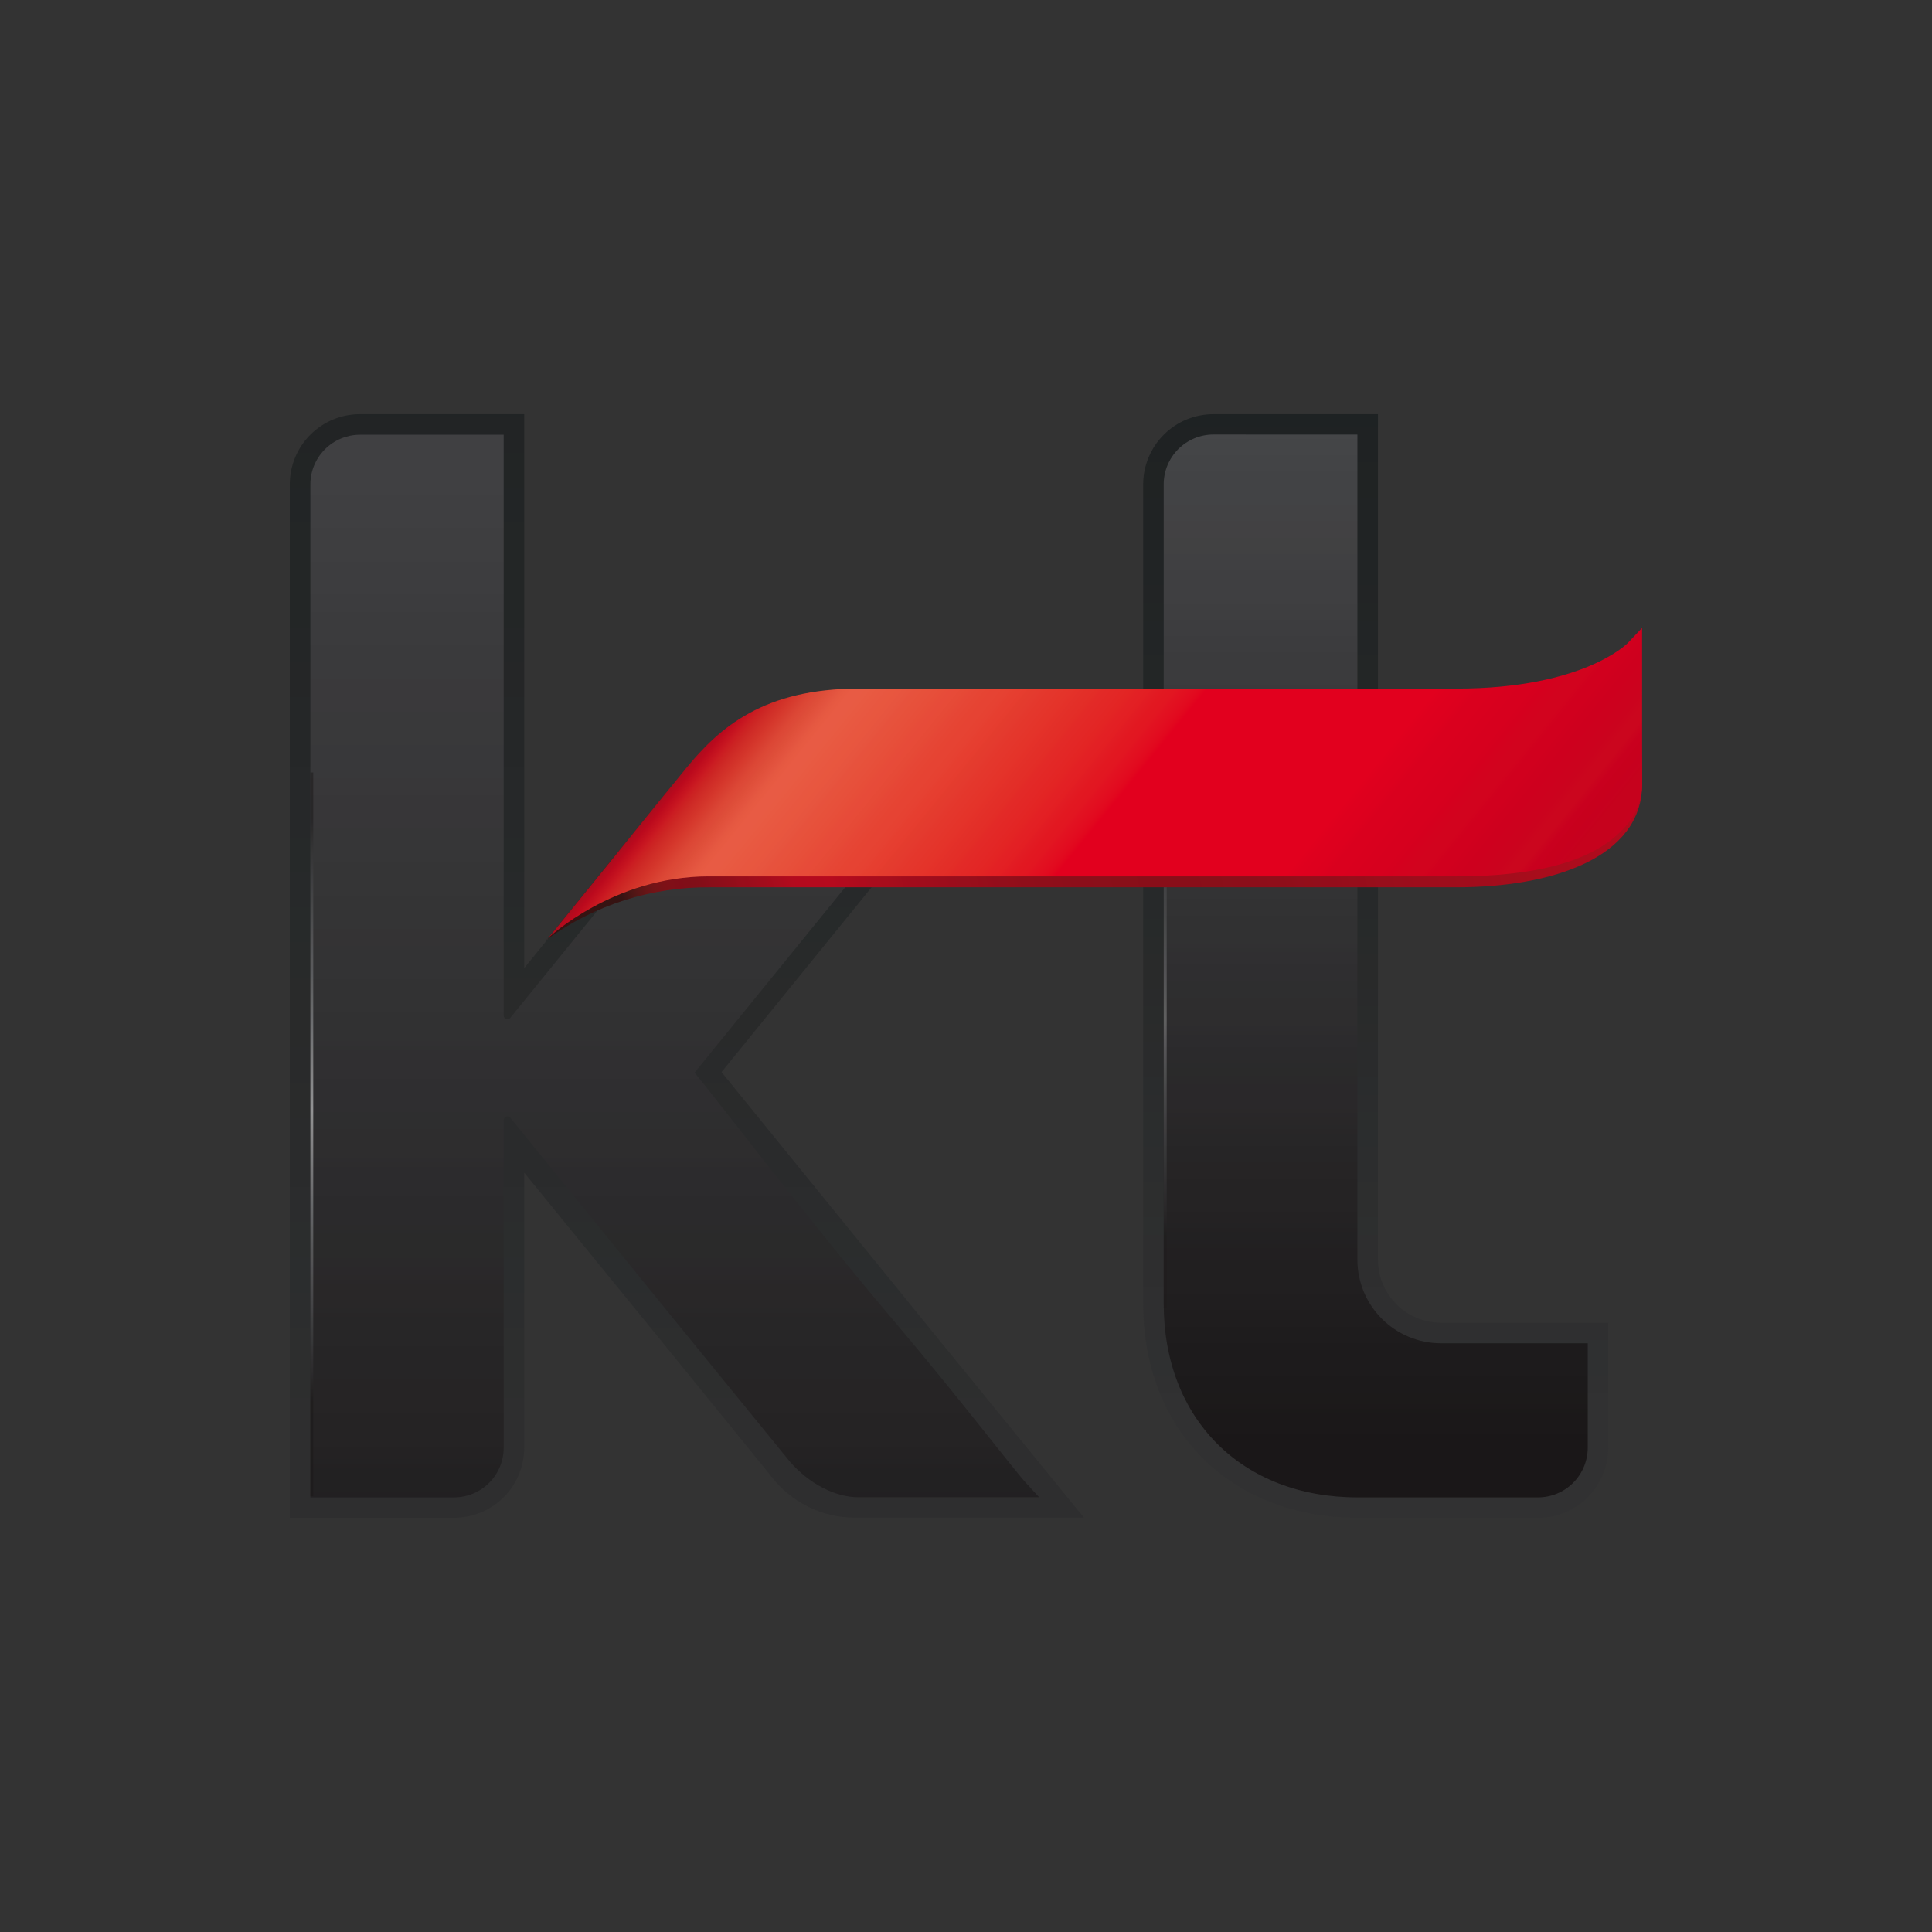 <svg id="Layer_1" data-name="Layer 1" xmlns="http://www.w3.org/2000/svg" xmlns:xlink="http://www.w3.org/1999/xlink" viewBox="0 0 300 300"><rect x="0" y="0" width="300" height="300" fill="#333333" stroke="none"/><defs><clipPath id="clip-path"><path d="M55.858,64.314A10.892,10.892,0,0,0,45,75.212V235.679H70.544A10.891,10.891,0,0,0,81.402,224.784V182.093l20.689,25.39,17.587,21.661a16.396,16.396,0,0,0,13.018,6.52h35.628l-23.043-28.269L112.04,166.472l48.301-59.475H133.957c-11.819,0-19.926,3.59-27.106,12.028L81.402,150.323V64.314Z" fill="none"/></clipPath><linearGradient id="linear-gradient" x1="6767.096" y1="5824.69" x2="6767.494" y2="5824.69" gradientTransform="matrix(-0, -430.312, -430.312, 0, 2506540.052, 2912197.182)" gradientUnits="userSpaceOnUse"><stop offset="0" stop-color="#2e2e2f"/><stop offset="0.031" stop-color="#2e2e2f"/><stop offset="0.062" stop-color="#2d2e2e"/><stop offset="0.094" stop-color="#2d2e2e"/><stop offset="0.125" stop-color="#2c2d2e"/><stop offset="0.156" stop-color="#2b2d2e"/><stop offset="0.188" stop-color="#2b2d2d"/><stop offset="0.219" stop-color="#2b2c2d"/><stop offset="0.25" stop-color="#2a2b2c"/><stop offset="0.281" stop-color="#2a2b2c"/><stop offset="0.312" stop-color="#2a2b2b"/><stop offset="0.344" stop-color="#292a2b"/><stop offset="0.375" stop-color="#292a2a"/><stop offset="0.406" stop-color="#292a2a"/><stop offset="0.438" stop-color="#282a2a"/><stop offset="0.469" stop-color="#272a2a"/><stop offset="0.5" stop-color="#27292a"/><stop offset="0.531" stop-color="#262929"/><stop offset="0.562" stop-color="#262829"/><stop offset="0.594" stop-color="#262829"/><stop offset="0.625" stop-color="#252728"/><stop offset="0.656" stop-color="#252728"/><stop offset="0.688" stop-color="#252627"/><stop offset="0.719" stop-color="#242627"/><stop offset="0.75" stop-color="#232626"/><stop offset="0.781" stop-color="#232626"/><stop offset="0.812" stop-color="#232626"/><stop offset="0.844" stop-color="#222526"/><stop offset="0.875" stop-color="#222525"/><stop offset="0.906" stop-color="#222425"/><stop offset="0.938" stop-color="#212425"/><stop offset="0.969" stop-color="#202324"/><stop offset="1" stop-color="#202324"/></linearGradient><clipPath id="clip-path-2"><path d="M55.865,67.508a7.708,7.708,0,0,0-7.668,7.726V232.51h22.346a7.705,7.705,0,0,0,7.668-7.726V173.931a.574.574,0,0,1,.579-.579.562.562,0,0,1,.425.183l25.614,31.554,17.847,21.903c3.025,3.44,7.015,5.5,10.671,5.5h28.016l-2.021-2.197c-2.087-2.27-10.271-13.073-20.557-25.207-13.601-16.05-27.495-34.433-30.938-38.518,5.317-6.542,39.974-49.2,44.103-54.245l1.811-2.138H132.582a31.926,31.926,0,0,0-22.996,10.517L79.227,158.064a.575.575,0,0,1-1.016-.381V67.508Z" fill="none"/></clipPath><linearGradient id="linear-gradient-2" x1="6740.229" y1="5791.75" x2="6740.651" y2="5791.75" gradientTransform="matrix(-0, 391.33, 391.33, 0, -2266378.451, -2637583.865)" gradientUnits="userSpaceOnUse"><stop offset="0" stop-color="#404042"/><stop offset="0.016" stop-color="#404042"/><stop offset="0.031" stop-color="#3f3f41"/><stop offset="0.047" stop-color="#3f3f41"/><stop offset="0.062" stop-color="#3e3e40"/><stop offset="0.078" stop-color="#3e3e40"/><stop offset="0.094" stop-color="#3d3d3f"/><stop offset="0.109" stop-color="#3d3d3f"/><stop offset="0.125" stop-color="#3c3c3e"/><stop offset="0.141" stop-color="#3b3b3d"/><stop offset="0.156" stop-color="#3b3b3d"/><stop offset="0.172" stop-color="#3a3a3c"/><stop offset="0.188" stop-color="#3a3a3c"/><stop offset="0.203" stop-color="#3a393b"/><stop offset="0.219" stop-color="#3a393b"/><stop offset="0.234" stop-color="#39393a"/><stop offset="0.25" stop-color="#39393a"/><stop offset="0.266" stop-color="#38383a"/><stop offset="0.281" stop-color="#38383a"/><stop offset="0.297" stop-color="#383739"/><stop offset="0.312" stop-color="#373638"/><stop offset="0.328" stop-color="#373638"/><stop offset="0.344" stop-color="#363637"/><stop offset="0.359" stop-color="#363637"/><stop offset="0.375" stop-color="#353536"/><stop offset="0.391" stop-color="#353536"/><stop offset="0.406" stop-color="#343435"/><stop offset="0.422" stop-color="#343435"/><stop offset="0.438" stop-color="#343334"/><stop offset="0.453" stop-color="#333334"/><stop offset="0.469" stop-color="#333334"/><stop offset="0.484" stop-color="#323233"/><stop offset="0.5" stop-color="#323233"/><stop offset="0.516" stop-color="#313132"/><stop offset="0.531" stop-color="#313132"/><stop offset="0.547" stop-color="#302f31"/><stop offset="0.562" stop-color="#302f31"/><stop offset="0.578" stop-color="#2f2e30"/><stop offset="0.594" stop-color="#2f2e30"/><stop offset="0.609" stop-color="#2e2e2f"/><stop offset="0.625" stop-color="#2e2d2e"/><stop offset="0.641" stop-color="#2e2d2e"/><stop offset="0.656" stop-color="#2c2b2d"/><stop offset="0.672" stop-color="#2c2b2d"/><stop offset="0.688" stop-color="#2b2a2c"/><stop offset="0.703" stop-color="#2b2a2c"/><stop offset="0.719" stop-color="#2a2a2a"/><stop offset="0.734" stop-color="#2a2a2a"/><stop offset="0.75" stop-color="#2a282a"/><stop offset="0.766" stop-color="#292728"/><stop offset="0.781" stop-color="#292728"/><stop offset="0.797" stop-color="#272627"/><stop offset="0.812" stop-color="#272627"/><stop offset="0.828" stop-color="#262526"/><stop offset="0.844" stop-color="#262526"/><stop offset="0.859" stop-color="#262425"/><stop offset="0.875" stop-color="#262425"/><stop offset="0.891" stop-color="#252324"/><stop offset="0.906" stop-color="#252324"/><stop offset="0.922" stop-color="#242223"/><stop offset="0.938" stop-color="#222122"/><stop offset="0.953" stop-color="#222122"/><stop offset="0.969" stop-color="#221f21"/><stop offset="0.984" stop-color="#221f21"/><stop offset="1" stop-color="#211f20"/></linearGradient><clipPath id="clip-path-3"><path d="M188.419,64.314a10.906,10.906,0,0,0-10.906,10.876v127.248c0,19.681,13.579,33.241,33.278,33.241l28.034.008a10.913,10.913,0,0,0,10.906-10.898v-19.395H223.728a9.784,9.784,0,0,1-9.758-9.791V64.314Z" fill="none"/></clipPath><linearGradient id="linear-gradient-3" x1="6773.444" y1="5832.844" x2="6774.043" y2="5832.844" gradientTransform="matrix(-0, -286.006, -286.006, 0, 1668443.433, 1937482.734)" gradientUnits="userSpaceOnUse"><stop offset="0" stop-color="#313132"/><stop offset="0.016" stop-color="#313132"/><stop offset="0.031" stop-color="#313132"/><stop offset="0.047" stop-color="#313132"/><stop offset="0.062" stop-color="#303031"/><stop offset="0.078" stop-color="#2f3031"/><stop offset="0.094" stop-color="#2f3031"/><stop offset="0.109" stop-color="#2f2f30"/><stop offset="0.125" stop-color="#2f2f30"/><stop offset="0.141" stop-color="#2f2f30"/><stop offset="0.156" stop-color="#2e2e2f"/><stop offset="0.172" stop-color="#2e2e2f"/><stop offset="0.188" stop-color="#2e2e2f"/><stop offset="0.203" stop-color="#2d2f2f"/><stop offset="0.219" stop-color="#2d2e2e"/><stop offset="0.234" stop-color="#2d2e2e"/><stop offset="0.25" stop-color="#2c2d2e"/><stop offset="0.266" stop-color="#2c2d2e"/><stop offset="0.281" stop-color="#2b2d2e"/><stop offset="0.297" stop-color="#2b2d2d"/><stop offset="0.312" stop-color="#2b2c2d"/><stop offset="0.328" stop-color="#2a2c2d"/><stop offset="0.344" stop-color="#2a2b2c"/><stop offset="0.359" stop-color="#2a2b2c"/><stop offset="0.375" stop-color="#2a2b2b"/><stop offset="0.391" stop-color="#292b2b"/><stop offset="0.406" stop-color="#292a2b"/><stop offset="0.422" stop-color="#292a2a"/><stop offset="0.438" stop-color="#292a2a"/><stop offset="0.453" stop-color="#282a2a"/><stop offset="0.469" stop-color="#272a2a"/><stop offset="0.484" stop-color="#27292a"/><stop offset="0.5" stop-color="#27292a"/><stop offset="0.516" stop-color="#262929"/><stop offset="0.531" stop-color="#262829"/><stop offset="0.547" stop-color="#262829"/><stop offset="0.562" stop-color="#262829"/><stop offset="0.578" stop-color="#262828"/><stop offset="0.594" stop-color="#252728"/><stop offset="0.609" stop-color="#252627"/><stop offset="0.625" stop-color="#252627"/><stop offset="0.641" stop-color="#242627"/><stop offset="0.656" stop-color="#232626"/><stop offset="0.672" stop-color="#232626"/><stop offset="0.688" stop-color="#232626"/><stop offset="0.703" stop-color="#232626"/><stop offset="0.719" stop-color="#222526"/><stop offset="0.734" stop-color="#222526"/><stop offset="0.75" stop-color="#222525"/><stop offset="0.766" stop-color="#222425"/><stop offset="0.781" stop-color="#212425"/><stop offset="0.797" stop-color="#212425"/><stop offset="0.812" stop-color="#202324"/><stop offset="0.828" stop-color="#202324"/><stop offset="0.844" stop-color="#202324"/><stop offset="0.859" stop-color="#202323"/><stop offset="0.875" stop-color="#202323"/><stop offset="0.891" stop-color="#1f2223"/><stop offset="0.906" stop-color="#1f2223"/><stop offset="0.922" stop-color="#1e2223"/><stop offset="0.938" stop-color="#1e2222"/><stop offset="0.953" stop-color="#1e2122"/><stop offset="0.969" stop-color="#1d2122"/><stop offset="0.984" stop-color="#1d2122"/><stop offset="1" stop-color="#1d2021"/></linearGradient><clipPath id="clip-path-4"><path d="M180.7,75.19v127.248c0,17.928,12.149,30.073,30.091,30.073h28.034a7.727,7.727,0,0,0,7.719-7.723V208.583H223.728a12.978,12.978,0,0,1-12.952-12.981V67.482l-22.358-.008a7.728,7.728,0,0,0-7.719,7.715" fill="none"/></clipPath><linearGradient id="linear-gradient-4" x1="6733.425" y1="5783.252" x2="6734.048" y2="5783.252" gradientTransform="matrix(-0, 264.858, 264.858, 0, -1531526.293, -1783333.415)" gradientUnits="userSpaceOnUse"><stop offset="0" stop-color="#464749"/><stop offset="0.016" stop-color="#464749"/><stop offset="0.031" stop-color="#454648"/><stop offset="0.047" stop-color="#444547"/><stop offset="0.062" stop-color="#434446"/><stop offset="0.078" stop-color="#424345"/><stop offset="0.094" stop-color="#424345"/><stop offset="0.109" stop-color="#424244"/><stop offset="0.125" stop-color="#424143"/><stop offset="0.141" stop-color="#414142"/><stop offset="0.156" stop-color="#404042"/><stop offset="0.172" stop-color="#3f3f41"/><stop offset="0.188" stop-color="#3f3f41"/><stop offset="0.203" stop-color="#3e3e40"/><stop offset="0.219" stop-color="#3d3d3f"/><stop offset="0.234" stop-color="#3c3c3e"/><stop offset="0.25" stop-color="#3b3b3d"/><stop offset="0.266" stop-color="#3b3b3d"/><stop offset="0.281" stop-color="#3a3a3c"/><stop offset="0.297" stop-color="#3a393b"/><stop offset="0.312" stop-color="#39393a"/><stop offset="0.328" stop-color="#38383a"/><stop offset="0.344" stop-color="#38383a"/><stop offset="0.359" stop-color="#383739"/><stop offset="0.375" stop-color="#373638"/><stop offset="0.391" stop-color="#363637"/><stop offset="0.406" stop-color="#353536"/><stop offset="0.422" stop-color="#343435"/><stop offset="0.438" stop-color="#343435"/><stop offset="0.453" stop-color="#343334"/><stop offset="0.469" stop-color="#333334"/><stop offset="0.484" stop-color="#323233"/><stop offset="0.5" stop-color="#313132"/><stop offset="0.516" stop-color="#313132"/><stop offset="0.531" stop-color="#302f31"/><stop offset="0.547" stop-color="#2f2e30"/><stop offset="0.562" stop-color="#2e2e2f"/><stop offset="0.578" stop-color="#2e2d2e"/><stop offset="0.594" stop-color="#2e2d2e"/><stop offset="0.609" stop-color="#2c2b2d"/><stop offset="0.625" stop-color="#2b2a2c"/><stop offset="0.641" stop-color="#2a2a2a"/><stop offset="0.656" stop-color="#2a282a"/><stop offset="0.672" stop-color="#2a282a"/><stop offset="0.688" stop-color="#292728"/><stop offset="0.703" stop-color="#272627"/><stop offset="0.719" stop-color="#262526"/><stop offset="0.734" stop-color="#262425"/><stop offset="0.75" stop-color="#252324"/><stop offset="0.766" stop-color="#252324"/><stop offset="0.781" stop-color="#242223"/><stop offset="0.797" stop-color="#222122"/><stop offset="0.812" stop-color="#221f21"/><stop offset="0.828" stop-color="#211f20"/><stop offset="0.844" stop-color="#211f20"/><stop offset="0.859" stop-color="#201e1f"/><stop offset="0.875" stop-color="#1f1d1e"/><stop offset="0.891" stop-color="#1e1c1d"/><stop offset="0.906" stop-color="#1d1b1c"/><stop offset="0.922" stop-color="#1d1b1c"/><stop offset="0.938" stop-color="#1c1a1b"/><stop offset="0.953" stop-color="#1c1a1a"/><stop offset="0.969" stop-color="#1b1819"/><stop offset="1" stop-color="#1a1718"/></linearGradient><mask id="mask" x="43.357" y="62.671" width="14784.229" height="10454.699" maskUnits="userSpaceOnUse"><g id="n"><path d="M43.357,62.671H14827.586v10454.699H43.357Z" fill-opacity="0.5"/></g></mask><clipPath id="clip-path-5"><rect x="48.198" y="119.942" width="0.444" height="112.4" fill="none"/></clipPath><radialGradient id="radial-gradient" cx="2489.323" cy="9344.081" r="33.831" gradientTransform="matrix(1.343, 0, 0, -1.343, -3294.229, 12721.442)" gradientUnits="userSpaceOnUse"><stop offset="0" stop-color="#fff"/><stop offset="0.004" stop-color="#f7f7f7"/><stop offset="0.008" stop-color="#f6f6f6"/><stop offset="0.012" stop-color="#f4f5f5"/><stop offset="0.016" stop-color="#f2f2f4"/><stop offset="0.02" stop-color="#f1f1f2"/><stop offset="0.023" stop-color="#f0f0f1"/><stop offset="0.027" stop-color="#efeff0"/><stop offset="0.031" stop-color="#edefef"/><stop offset="0.035" stop-color="#eceded"/><stop offset="0.039" stop-color="#ebecec"/><stop offset="0.043" stop-color="#ebebeb"/><stop offset="0.047" stop-color="#eaeaeb"/><stop offset="0.051" stop-color="#e8e8ea"/><stop offset="0.055" stop-color="#e7e8e8"/><stop offset="0.059" stop-color="#e6e7e7"/><stop offset="0.062" stop-color="#e5e6e7"/><stop offset="0.066" stop-color="#e5e5e6"/><stop offset="0.07" stop-color="#e4e3e5"/><stop offset="0.074" stop-color="#e2e4e4"/><stop offset="0.078" stop-color="#e1e2e2"/><stop offset="0.082" stop-color="#e0e1e2"/><stop offset="0.086" stop-color="#dfe0e1"/><stop offset="0.09" stop-color="#dfdfe0"/><stop offset="0.094" stop-color="#dddddf"/><stop offset="0.098" stop-color="#dcdddd"/><stop offset="0.102" stop-color="#dbdcdd"/><stop offset="0.105" stop-color="#dadbdc"/><stop offset="0.109" stop-color="#d8dadb"/><stop offset="0.113" stop-color="#d7d8da"/><stop offset="0.117" stop-color="#d7d8da"/><stop offset="0.121" stop-color="#d6d7d8"/><stop offset="0.125" stop-color="#d5d6d7"/><stop offset="0.129" stop-color="#d4d5d6"/><stop offset="0.133" stop-color="#d2d4d5"/><stop offset="0.137" stop-color="#d1d4d5"/><stop offset="0.141" stop-color="#d1d2d4"/><stop offset="0.145" stop-color="#d0d1d2"/><stop offset="0.148" stop-color="#cfd0d1"/><stop offset="0.152" stop-color="#cecfd1"/><stop offset="0.156" stop-color="#ccced0"/><stop offset="0.16" stop-color="#cbcecf"/><stop offset="0.164" stop-color="#cbccce"/><stop offset="0.168" stop-color="#cacbce"/><stop offset="0.172" stop-color="#c9cacc"/><stop offset="0.176" stop-color="#c8c9cb"/><stop offset="0.18" stop-color="#c6c9ca"/><stop offset="0.184" stop-color="#c5c8c9"/><stop offset="0.188" stop-color="#c5c6c9"/><stop offset="0.191" stop-color="#c4c5c8"/><stop offset="0.195" stop-color="#c3c4c6"/><stop offset="0.199" stop-color="#c2c4c5"/><stop offset="0.203" stop-color="#c0c3c4"/><stop offset="0.207" stop-color="#c0c2c4"/><stop offset="0.211" stop-color="#bfc0c3"/><stop offset="0.215" stop-color="#bebfc2"/><stop offset="0.219" stop-color="#bdbfc0"/><stop offset="0.223" stop-color="#bcbec0"/><stop offset="0.227" stop-color="#bbbdbf"/><stop offset="0.23" stop-color="#bbbcbe"/><stop offset="0.234" stop-color="#b9babd"/><stop offset="0.238" stop-color="#b8bbbc"/><stop offset="0.242" stop-color="#b7b9bc"/><stop offset="0.246" stop-color="#b6b8bb"/><stop offset="0.25" stop-color="#b5b7b9"/><stop offset="0.254" stop-color="#b4b6b8"/><stop offset="0.258" stop-color="#b4b5b7"/><stop offset="0.262" stop-color="#b2b5b7"/><stop offset="0.266" stop-color="#b1b3b6"/><stop offset="0.27" stop-color="#b0b2b5"/><stop offset="0.273" stop-color="#afb1b3"/><stop offset="0.277" stop-color="#aeb0b2"/><stop offset="0.281" stop-color="#aeafb2"/><stop offset="0.285" stop-color="#adafb1"/><stop offset="0.289" stop-color="#abaeb0"/><stop offset="0.293" stop-color="#aaadaf"/><stop offset="0.297" stop-color="#a9abae"/><stop offset="0.301" stop-color="#a8aaae"/><stop offset="0.305" stop-color="#a8aaad"/><stop offset="0.309" stop-color="#a7a9ab"/><stop offset="0.312" stop-color="#a6a8aa"/><stop offset="0.316" stop-color="#a5a7a9"/><stop offset="0.32" stop-color="#a3a6a9"/><stop offset="0.324" stop-color="#a2a4a8"/><stop offset="0.328" stop-color="#a2a4a7"/><stop offset="0.332" stop-color="#a1a3a6"/><stop offset="0.336" stop-color="#a0a2a4"/><stop offset="0.34" stop-color="#9fa1a4"/><stop offset="0.344" stop-color="#9ea0a3"/><stop offset="0.348" stop-color="#9ea0a2"/><stop offset="0.352" stop-color="#9d9fa1"/><stop offset="0.355" stop-color="#9b9ea0"/><stop offset="0.359" stop-color="#9a9ca0"/><stop offset="0.363" stop-color="#999b9f"/><stop offset="0.367" stop-color="#989b9e"/><stop offset="0.371" stop-color="#989a9d"/><stop offset="0.375" stop-color="#97999b"/><stop offset="0.379" stop-color="#96989b"/><stop offset="0.383" stop-color="#95979a"/><stop offset="0.387" stop-color="#949799"/><stop offset="0.391" stop-color="#949698"/><stop offset="0.395" stop-color="#939598"/><stop offset="0.398" stop-color="#919497"/><stop offset="0.402" stop-color="#909296"/><stop offset="0.406" stop-color="#8f9295"/><stop offset="0.41" stop-color="#8f9194"/><stop offset="0.414" stop-color="#8e9094"/><stop offset="0.418" stop-color="#8d8f92"/><stop offset="0.422" stop-color="#8c8e91"/><stop offset="0.426" stop-color="#8b8e90"/><stop offset="0.43" stop-color="#8b8d8f"/><stop offset="0.434" stop-color="#8a8c8f"/><stop offset="0.438" stop-color="#898b8e"/><stop offset="0.441" stop-color="#888a8d"/><stop offset="0.445" stop-color="#888a8c"/><stop offset="0.449" stop-color="#86898c"/><stop offset="0.453" stop-color="#85878b"/><stop offset="0.457" stop-color="#84868a"/><stop offset="0.461" stop-color="#838689"/><stop offset="0.465" stop-color="#838587"/><stop offset="0.469" stop-color="#828487"/><stop offset="0.473" stop-color="#818386"/><stop offset="0.477" stop-color="#808285"/><stop offset="0.48" stop-color="#808284"/><stop offset="0.484" stop-color="#808184"/><stop offset="0.488" stop-color="#808083"/><stop offset="0.492" stop-color="#808082"/><stop offset="0.496" stop-color="#808081"/><stop offset="0.5" stop-color="#808081"/><stop offset="0.504" stop-color="gray"/><stop offset="0.508" stop-color="#7f8080"/><stop offset="0.512" stop-color="#7f8080"/><stop offset="0.516" stop-color="#7e8080"/><stop offset="0.52" stop-color="#7c7e80"/><stop offset="0.523" stop-color="#7b7d80"/><stop offset="0.527" stop-color="#7b7d80"/><stop offset="0.531" stop-color="#7a7c7f"/><stop offset="0.535" stop-color="#797b7f"/><stop offset="0.539" stop-color="#787a7d"/><stop offset="0.543" stop-color="#787a7c"/><stop offset="0.547" stop-color="#77797b"/><stop offset="0.551" stop-color="#76787b"/><stop offset="0.555" stop-color="#75777a"/><stop offset="0.559" stop-color="#757779"/><stop offset="0.562" stop-color="#747678"/><stop offset="0.566" stop-color="#737578"/><stop offset="0.57" stop-color="#727477"/><stop offset="0.574" stop-color="#727476"/><stop offset="0.578" stop-color="#717375"/><stop offset="0.582" stop-color="#707275"/><stop offset="0.586" stop-color="#6f7174"/><stop offset="0.59" stop-color="#6f7073"/><stop offset="0.594" stop-color="#6e7072"/><stop offset="0.598" stop-color="#6d6f72"/><stop offset="0.602" stop-color="#6c6e71"/><stop offset="0.605" stop-color="#6c6d70"/><stop offset="0.609" stop-color="#6b6d6f"/><stop offset="0.613" stop-color="#6a6c6f"/><stop offset="0.617" stop-color="#696b6e"/><stop offset="0.621" stop-color="#696a6d"/><stop offset="0.625" stop-color="#686a6c"/><stop offset="0.629" stop-color="#67696c"/><stop offset="0.633" stop-color="#67686b"/><stop offset="0.637" stop-color="#66676a"/><stop offset="0.641" stop-color="#656769"/><stop offset="0.645" stop-color="#646668"/><stop offset="0.648" stop-color="#646568"/><stop offset="0.652" stop-color="#636467"/><stop offset="0.656" stop-color="#626466"/><stop offset="0.66" stop-color="#616365"/><stop offset="0.664" stop-color="#616265"/><stop offset="0.668" stop-color="#606164"/><stop offset="0.672" stop-color="#5f6163"/><stop offset="0.676" stop-color="#5e6062"/><stop offset="0.68" stop-color="#5d5f61"/><stop offset="0.684" stop-color="#5d5e61"/><stop offset="0.688" stop-color="#5c5d60"/><stop offset="0.691" stop-color="#5b5d5f"/><stop offset="0.695" stop-color="#5a5c5e"/><stop offset="0.699" stop-color="#5a5b5d"/><stop offset="0.703" stop-color="#595a5d"/><stop offset="0.707" stop-color="#58595c"/><stop offset="0.711" stop-color="#57585b"/><stop offset="0.715" stop-color="#56585a"/><stop offset="0.719" stop-color="#565759"/><stop offset="0.723" stop-color="#555658"/><stop offset="0.727" stop-color="#545558"/><stop offset="0.73" stop-color="#535457"/><stop offset="0.734" stop-color="#525456"/><stop offset="0.738" stop-color="#525355"/><stop offset="0.742" stop-color="#515254"/><stop offset="0.746" stop-color="#505153"/><stop offset="0.75" stop-color="#4f5053"/><stop offset="0.754" stop-color="#4e4f52"/><stop offset="0.758" stop-color="#4d4e51"/><stop offset="0.762" stop-color="#4d4e50"/><stop offset="0.766" stop-color="#4d4d4f"/><stop offset="0.77" stop-color="#4c4c4e"/><stop offset="0.773" stop-color="#4b4c4d"/><stop offset="0.777" stop-color="#4a4b4d"/><stop offset="0.781" stop-color="#494a4d"/><stop offset="0.785" stop-color="#494a4c"/><stop offset="0.789" stop-color="#48494b"/><stop offset="0.793" stop-color="#47484a"/><stop offset="0.797" stop-color="#464749"/><stop offset="0.801" stop-color="#454648"/><stop offset="0.805" stop-color="#444547"/><stop offset="0.809" stop-color="#434446"/><stop offset="0.812" stop-color="#424345"/><stop offset="0.816" stop-color="#424244"/><stop offset="0.82" stop-color="#424143"/><stop offset="0.824" stop-color="#414142"/><stop offset="0.828" stop-color="#404042"/><stop offset="0.832" stop-color="#3f3f41"/><stop offset="0.836" stop-color="#3e3e40"/><stop offset="0.84" stop-color="#3d3d3f"/><stop offset="0.844" stop-color="#3c3c3e"/><stop offset="0.848" stop-color="#3b3b3d"/><stop offset="0.852" stop-color="#3a3a3c"/><stop offset="0.855" stop-color="#3a393b"/><stop offset="0.859" stop-color="#39393a"/><stop offset="0.863" stop-color="#38383a"/><stop offset="0.867" stop-color="#383739"/><stop offset="0.871" stop-color="#373638"/><stop offset="0.875" stop-color="#363637"/><stop offset="0.879" stop-color="#353536"/><stop offset="0.883" stop-color="#343435"/><stop offset="0.887" stop-color="#343334"/><stop offset="0.891" stop-color="#333334"/><stop offset="0.895" stop-color="#323233"/><stop offset="0.898" stop-color="#313132"/><stop offset="0.902" stop-color="#302f31"/><stop offset="0.906" stop-color="#2f2e30"/><stop offset="0.91" stop-color="#2e2e2f"/><stop offset="0.914" stop-color="#2e2d2e"/><stop offset="0.918" stop-color="#2c2b2d"/><stop offset="0.922" stop-color="#2b2a2c"/><stop offset="0.926" stop-color="#2a2a2a"/><stop offset="0.93" stop-color="#2a282a"/><stop offset="0.934" stop-color="#292728"/><stop offset="0.938" stop-color="#272627"/><stop offset="0.941" stop-color="#262526"/><stop offset="0.945" stop-color="#262425"/><stop offset="0.949" stop-color="#252324"/><stop offset="0.953" stop-color="#242223"/><stop offset="0.957" stop-color="#222122"/><stop offset="0.961" stop-color="#221f21"/><stop offset="0.965" stop-color="#211f20"/><stop offset="0.969" stop-color="#201e1f"/><stop offset="0.973" stop-color="#1f1d1e"/><stop offset="0.977" stop-color="#1e1c1d"/><stop offset="0.98" stop-color="#1d1b1c"/><stop offset="0.984" stop-color="#1c1a1b"/><stop offset="0.988" stop-color="#1c1a1a"/><stop offset="0.992" stop-color="#1b1819"/><stop offset="0.996" stop-color="#1a1718"/><stop offset="1" stop-color="#1a1718"/></radialGradient><mask id="mask-2" x="43.357" y="62.671" width="14784.229" height="10454.699" maskUnits="userSpaceOnUse"><g id="C"><path d="M43.357,62.671H14827.586v10454.699H43.357Z" fill-opacity="0.25"/></g></mask><clipPath id="clip-path-6"><rect x="180.704" y="119.362" width="0.462" height="83.79" fill="none"/></clipPath><radialGradient id="radial-gradient-2" cx="2447.01" cy="9353.592" r="25.22" gradientTransform="matrix(1.343, 0, 0, -1.343, -3104.878, 12720.099)" xlink:href="#radial-gradient"/><clipPath id="clip-path-7"><path d="M226.17,111.24c-20.612,0-95.349.048-95.349.048-12.926,0-21.444,4.573-27.462,11.899l-18.353,22.625a42.543,42.543,0,0,1,25.188-8.034H226.17c14.701,0,28.83-4.503,28.83-16.083,0-11.547-1.324-17.946-1.324-17.946s-6.909,7.492-27.506,7.492M84.875,145.911c.026-.022.033.022.033.022l.099-.121-.132.099" fill="none"/></clipPath><linearGradient id="linear-gradient-5" x1="6772.285" y1="5784.444" x2="6772.897" y2="5784.444" gradientTransform="matrix(-276.966, 72.496, 72.496, 276.966, 1456596.97, -2092952.634)" gradientUnits="userSpaceOnUse"><stop offset="0" stop-color="#bd081e"/><stop offset="0.016" stop-color="#bd081e"/><stop offset="0.023" stop-color="#ba091e"/><stop offset="0.031" stop-color="#ba091e"/><stop offset="0.039" stop-color="#b9091e"/><stop offset="0.047" stop-color="#b8091e"/><stop offset="0.055" stop-color="#b70a1e"/><stop offset="0.062" stop-color="#b60a1e"/><stop offset="0.07" stop-color="#b60a1e"/><stop offset="0.078" stop-color="#b40a1e"/><stop offset="0.086" stop-color="#b30a1e"/><stop offset="0.094" stop-color="#b30a1e"/><stop offset="0.102" stop-color="#b20b1e"/><stop offset="0.109" stop-color="#b10b1d"/><stop offset="0.117" stop-color="#b00b1e"/><stop offset="0.125" stop-color="#b00b1d"/><stop offset="0.133" stop-color="#af0b1d"/><stop offset="0.141" stop-color="#ae0b1d"/><stop offset="0.148" stop-color="#ae0b1d"/><stop offset="0.156" stop-color="#ab0c1d"/><stop offset="0.164" stop-color="#ab0c1d"/><stop offset="0.172" stop-color="#aa0c1d"/><stop offset="0.18" stop-color="#aa0c1d"/><stop offset="0.188" stop-color="#a80d1c"/><stop offset="0.195" stop-color="#a80d1c"/><stop offset="0.203" stop-color="#a70d1c"/><stop offset="0.211" stop-color="#a60d1c"/><stop offset="0.219" stop-color="#a40d1c"/><stop offset="0.227" stop-color="#a40d1c"/><stop offset="0.234" stop-color="#a30c1c"/><stop offset="0.242" stop-color="#a20c1c"/><stop offset="0.25" stop-color="#a20c1c"/><stop offset="0.258" stop-color="#a10c1c"/><stop offset="0.266" stop-color="#a00d1c"/><stop offset="0.273" stop-color="#9f0d1c"/><stop offset="0.281" stop-color="#9f0d1c"/><stop offset="0.289" stop-color="#9e0d1c"/><stop offset="0.297" stop-color="#9d0d1c"/><stop offset="0.305" stop-color="#9d0d1c"/><stop offset="0.312" stop-color="#9b0d1c"/><stop offset="0.32" stop-color="#9a0e1c"/><stop offset="0.328" stop-color="#990e1c"/><stop offset="0.336" stop-color="#990e1c"/><stop offset="0.344" stop-color="#980e1b"/><stop offset="0.352" stop-color="#970d1b"/><stop offset="0.359" stop-color="#960e1b"/><stop offset="0.367" stop-color="#960d1b"/><stop offset="0.375" stop-color="#940d1b"/><stop offset="0.383" stop-color="#940d1b"/><stop offset="0.391" stop-color="#930e1b"/><stop offset="0.398" stop-color="#930e1a"/><stop offset="0.406" stop-color="#920e1b"/><stop offset="0.414" stop-color="#900e1a"/><stop offset="0.422" stop-color="#8f0e1a"/><stop offset="0.43" stop-color="#8f0e1a"/><stop offset="0.438" stop-color="#8e0e1a"/><stop offset="0.445" stop-color="#8d0e1a"/><stop offset="0.453" stop-color="#8c0e1a"/><stop offset="0.461" stop-color="#8c0e1a"/><stop offset="0.469" stop-color="#8b0f1a"/><stop offset="0.477" stop-color="#8a0f19"/><stop offset="0.484" stop-color="#8a0f19"/><stop offset="0.5" stop-color="#890e19"/><stop offset="0.531" stop-color="#890e19"/><stop offset="0.562" stop-color="#8a0f19"/><stop offset="0.578" stop-color="#8b0f1a"/><stop offset="0.594" stop-color="#8c0e1a"/><stop offset="0.602" stop-color="#8c0e1a"/><stop offset="0.609" stop-color="#8d0e1a"/><stop offset="0.617" stop-color="#8e0e1a"/><stop offset="0.625" stop-color="#8f0e1a"/><stop offset="0.633" stop-color="#8f0e1a"/><stop offset="0.641" stop-color="#900e1a"/><stop offset="0.648" stop-color="#900e1a"/><stop offset="0.656" stop-color="#930e1a"/><stop offset="0.664" stop-color="#930e1b"/><stop offset="0.672" stop-color="#940d1b"/><stop offset="0.676" stop-color="#960d1b"/><stop offset="0.68" stop-color="#960e1b"/><stop offset="0.684" stop-color="#970d1b"/><stop offset="0.688" stop-color="#980e1b"/><stop offset="0.691" stop-color="#980e1b"/><stop offset="0.695" stop-color="#990e1c"/><stop offset="0.699" stop-color="#990e1c"/><stop offset="0.703" stop-color="#990e1c"/><stop offset="0.707" stop-color="#9b0d1c"/><stop offset="0.711" stop-color="#9b0d1c"/><stop offset="0.715" stop-color="#9d0d1c"/><stop offset="0.719" stop-color="#9d0d1c"/><stop offset="0.723" stop-color="#9e0d1c"/><stop offset="0.727" stop-color="#9f0d1c"/><stop offset="0.73" stop-color="#9f0d1c"/><stop offset="0.734" stop-color="#a00d1c"/><stop offset="0.738" stop-color="#a10c1c"/><stop offset="0.742" stop-color="#a20c1c"/><stop offset="0.746" stop-color="#a20c1c"/><stop offset="0.75" stop-color="#a30c1c"/><stop offset="0.754" stop-color="#a40d1c"/><stop offset="0.758" stop-color="#a60d1c"/><stop offset="0.762" stop-color="#a70d1c"/><stop offset="0.766" stop-color="#a80d1c"/><stop offset="0.77" stop-color="#a80d1c"/><stop offset="0.773" stop-color="#aa0c1d"/><stop offset="0.777" stop-color="#aa0c1d"/><stop offset="0.781" stop-color="#ab0c1d"/><stop offset="0.785" stop-color="#ae0b1d"/><stop offset="0.789" stop-color="#ae0b1d"/><stop offset="0.793" stop-color="#b00b1d"/><stop offset="0.797" stop-color="#b10b1d"/><stop offset="0.801" stop-color="#b20b1e"/><stop offset="0.805" stop-color="#b30a1e"/><stop offset="0.809" stop-color="#b40a1e"/><stop offset="0.812" stop-color="#b60a1e"/><stop offset="0.844" stop-color="#b40a1e"/><stop offset="0.848" stop-color="#b20b1e"/><stop offset="0.852" stop-color="#b00b1d"/><stop offset="0.855" stop-color="#ae0b1d"/><stop offset="0.859" stop-color="#ab0c1d"/><stop offset="0.863" stop-color="#a90c1d"/><stop offset="0.867" stop-color="#a70b1c"/><stop offset="0.871" stop-color="#a30c1c"/><stop offset="0.875" stop-color="#a20c1c"/><stop offset="0.879" stop-color="#9f0d1c"/><stop offset="0.883" stop-color="#9d0d1c"/><stop offset="0.887" stop-color="#9a0c1b"/><stop offset="0.891" stop-color="#990d1b"/><stop offset="0.895" stop-color="#970d1b"/><stop offset="0.898" stop-color="#940d1a"/><stop offset="0.902" stop-color="#920d1a"/><stop offset="0.906" stop-color="#900d1a"/><stop offset="0.91" stop-color="#8e0d1a"/><stop offset="0.914" stop-color="#8b0e19"/><stop offset="0.918" stop-color="#8a0e19"/><stop offset="0.922" stop-color="#870d19"/><stop offset="0.926" stop-color="#850d18"/><stop offset="0.93" stop-color="#820e18"/><stop offset="0.934" stop-color="#810e18"/><stop offset="0.938" stop-color="#800e18"/><stop offset="0.941" stop-color="#800e18"/><stop offset="0.945" stop-color="#800d18"/><stop offset="0.949" stop-color="#800e18"/><stop offset="0.953" stop-color="#800f18"/><stop offset="0.957" stop-color="#7f1017"/><stop offset="0.961" stop-color="#7c1117"/><stop offset="0.965" stop-color="#781217"/><stop offset="0.969" stop-color="#741417"/><stop offset="0.973" stop-color="#6e1417"/><stop offset="0.977" stop-color="#681516"/><stop offset="0.98" stop-color="#611516"/><stop offset="0.984" stop-color="#5a1616"/><stop offset="0.988" stop-color="#511615"/><stop offset="0.992" stop-color="#491514"/><stop offset="0.996" stop-color="#3f1414"/><stop offset="1" stop-color="#361312"/></linearGradient><clipPath id="clip-path-8"><path d="M252.723,99.883c-.07.066-6.912,7.044-26.553,7.044H133.312c-14.657,0-21.554,5.97-26.828,12.424L85.153,145.633s10.077-9.549,24.884-9.549H226.17c12.71,0,21.426-2.497,25.907-7.407a9.925,9.925,0,0,0,2.908-6.982l-.004-24.191Z" fill="none"/></clipPath><linearGradient id="linear-gradient-6" x1="6708.338" y1="5808.137" x2="6709.182" y2="5808.137" gradientTransform="matrix(146.387, 122.833, 122.833, -146.387, -1695333.296, 26298.272)" gradientUnits="userSpaceOnUse"><stop offset="0" stop-color="#a20d1c"/><stop offset="0.125" stop-color="#a20d1c"/><stop offset="0.156" stop-color="#a20d1c"/><stop offset="0.172" stop-color="#a20d1c"/><stop offset="0.18" stop-color="#a20d1c"/><stop offset="0.184" stop-color="#a40d1c"/><stop offset="0.188" stop-color="#a60d1c"/><stop offset="0.191" stop-color="#b00b1d"/><stop offset="0.195" stop-color="#bb091d"/><stop offset="0.199" stop-color="#c10f1e"/><stop offset="0.203" stop-color="#c71520"/><stop offset="0.207" stop-color="#cb1d22"/><stop offset="0.211" stop-color="#cc2423"/><stop offset="0.215" stop-color="#ce2a26"/><stop offset="0.219" stop-color="#d12f28"/><stop offset="0.223" stop-color="#d3342a"/><stop offset="0.227" stop-color="#d6392d"/><stop offset="0.23" stop-color="#d73d2f"/><stop offset="0.234" stop-color="#d94233"/><stop offset="0.238" stop-color="#dc4735"/><stop offset="0.242" stop-color="#dd4a38"/><stop offset="0.246" stop-color="#de4e39"/><stop offset="0.25" stop-color="#e1513c"/><stop offset="0.254" stop-color="#e3543f"/><stop offset="0.258" stop-color="#e55841"/><stop offset="0.262" stop-color="#e75a42"/><stop offset="0.266" stop-color="#e85b44"/><stop offset="0.273" stop-color="#e85b44"/><stop offset="0.277" stop-color="#e85b43"/><stop offset="0.281" stop-color="#e85a42"/><stop offset="0.285" stop-color="#e85941"/><stop offset="0.289" stop-color="#e85841"/><stop offset="0.293" stop-color="#e85740"/><stop offset="0.297" stop-color="#e8573f"/><stop offset="0.301" stop-color="#e8563f"/><stop offset="0.305" stop-color="#e7553f"/><stop offset="0.309" stop-color="#e7543e"/><stop offset="0.312" stop-color="#e7523d"/><stop offset="0.316" stop-color="#e7523c"/><stop offset="0.32" stop-color="#e7513b"/><stop offset="0.324" stop-color="#e7503b"/><stop offset="0.328" stop-color="#e74f3a"/><stop offset="0.332" stop-color="#e74e39"/><stop offset="0.336" stop-color="#e74c39"/><stop offset="0.34" stop-color="#e74b39"/><stop offset="0.344" stop-color="#e74b38"/><stop offset="0.348" stop-color="#e64a37"/><stop offset="0.352" stop-color="#e64936"/><stop offset="0.355" stop-color="#e64736"/><stop offset="0.359" stop-color="#e64635"/><stop offset="0.363" stop-color="#e64534"/><stop offset="0.367" stop-color="#e64433"/><stop offset="0.371" stop-color="#e64333"/><stop offset="0.375" stop-color="#e64333"/><stop offset="0.379" stop-color="#e64232"/><stop offset="0.383" stop-color="#e64132"/><stop offset="0.387" stop-color="#e63f30"/><stop offset="0.391" stop-color="#e63e30"/><stop offset="0.395" stop-color="#e63d2f"/><stop offset="0.398" stop-color="#e43c2e"/><stop offset="0.402" stop-color="#e43b2e"/><stop offset="0.406" stop-color="#e43a2e"/><stop offset="0.41" stop-color="#e4382d"/><stop offset="0.414" stop-color="#e4372c"/><stop offset="0.418" stop-color="#e4362c"/><stop offset="0.422" stop-color="#e4352b"/><stop offset="0.426" stop-color="#e4342a"/><stop offset="0.43" stop-color="#e4332a"/><stop offset="0.434" stop-color="#e43129"/><stop offset="0.438" stop-color="#e33029"/><stop offset="0.441" stop-color="#e32f28"/><stop offset="0.445" stop-color="#e32e28"/><stop offset="0.449" stop-color="#e32d27"/><stop offset="0.453" stop-color="#e32a27"/><stop offset="0.457" stop-color="#e32927"/><stop offset="0.461" stop-color="#e32826"/><stop offset="0.465" stop-color="#e32726"/><stop offset="0.469" stop-color="#e32625"/><stop offset="0.473" stop-color="#e32524"/><stop offset="0.477" stop-color="#e32324"/><stop offset="0.48" stop-color="#e32124"/><stop offset="0.484" stop-color="#e32024"/><stop offset="0.488" stop-color="#e31f23"/><stop offset="0.492" stop-color="#e21c23"/><stop offset="0.496" stop-color="#e21a22"/><stop offset="0.5" stop-color="#e21821"/><stop offset="0.504" stop-color="#e21721"/><stop offset="0.508" stop-color="#e21621"/><stop offset="0.512" stop-color="#e21221"/><stop offset="0.516" stop-color="#e21020"/><stop offset="0.52" stop-color="#e20d20"/><stop offset="0.523" stop-color="#e20b1f"/><stop offset="0.527" stop-color="#e2071e"/><stop offset="0.531" stop-color="#e2001e"/><stop offset="0.562" stop-color="#e2001e"/><stop offset="0.625" stop-color="#e2001e"/><stop offset="0.688" stop-color="#e2001e"/><stop offset="0.703" stop-color="#e2001e"/><stop offset="0.711" stop-color="#df001e"/><stop offset="0.719" stop-color="#de001e"/><stop offset="0.727" stop-color="#dd001e"/><stop offset="0.734" stop-color="#da001e"/><stop offset="0.742" stop-color="#da001e"/><stop offset="0.75" stop-color="#d9001e"/><stop offset="0.758" stop-color="#d8001e"/><stop offset="0.766" stop-color="#d7001e"/><stop offset="0.773" stop-color="#d7001e"/><stop offset="0.781" stop-color="#d5001e"/><stop offset="0.789" stop-color="#d3021e"/><stop offset="0.797" stop-color="#d2031e"/><stop offset="0.805" stop-color="#d2031e"/><stop offset="0.812" stop-color="#d1001e"/><stop offset="0.82" stop-color="#d1001e"/><stop offset="0.828" stop-color="#cf001e"/><stop offset="0.836" stop-color="#ce001e"/><stop offset="0.844" stop-color="#cd011e"/><stop offset="0.852" stop-color="#cc021e"/><stop offset="0.859" stop-color="#cb031e"/><stop offset="0.867" stop-color="#cb061e"/><stop offset="0.875" stop-color="#cb061e"/><stop offset="0.883" stop-color="#c9001e"/><stop offset="0.891" stop-color="#c8001d"/><stop offset="0.898" stop-color="#c7001e"/><stop offset="0.906" stop-color="#c6021d"/><stop offset="0.938" stop-color="#c6021e"/><stop offset="1" stop-color="#c6021e"/></linearGradient></defs><g clip-path="url(#clip-path)"><path d="M45,235.679H168.324V64.314H45Z" fill="url(#linear-gradient)"/></g><g clip-path="url(#clip-path-2)"><path d="M161.364,67.508H48.198V232.51H161.364Z" fill="url(#linear-gradient-2)"/></g><g clip-path="url(#clip-path-3)"><path d="M177.513,235.686h72.217V64.314h-72.217Z" fill="url(#linear-gradient-3)"/></g><g clip-path="url(#clip-path-4)"><path d="M246.544,67.475h-65.844V232.51H246.544Z" fill="url(#linear-gradient-4)"/></g><rect x="48.018" y="119.516" width="0.939" height="113.588" fill="none"/><g mask="url(#mask)"><g clip-path="url(#clip-path-5)"><path d="M48.198,119.942V232.342h.444V119.942Z" fill="url(#radial-gradient)"/></g></g><rect x="180.381" y="118.578" width="0.939" height="85.426" fill="none"/><g mask="url(#mask-2)"><g clip-path="url(#clip-path-6)"><path d="M180.704,119.362v83.79h.462V119.362Z" fill="url(#radial-gradient-2)"/></g></g><g clip-path="url(#clip-path-7)"><path d="M265.337,143.231,244.094,62.073,74.541,106.455l21.243,81.154Z" fill="url(#linear-gradient-5)"/></g><g clip-path="url(#clip-path-8)"><path d="M155.442,13.732,61.454,125.747l123.529,103.654,93.992-112.011Z" fill="url(#linear-gradient-6)"/></g></svg>
